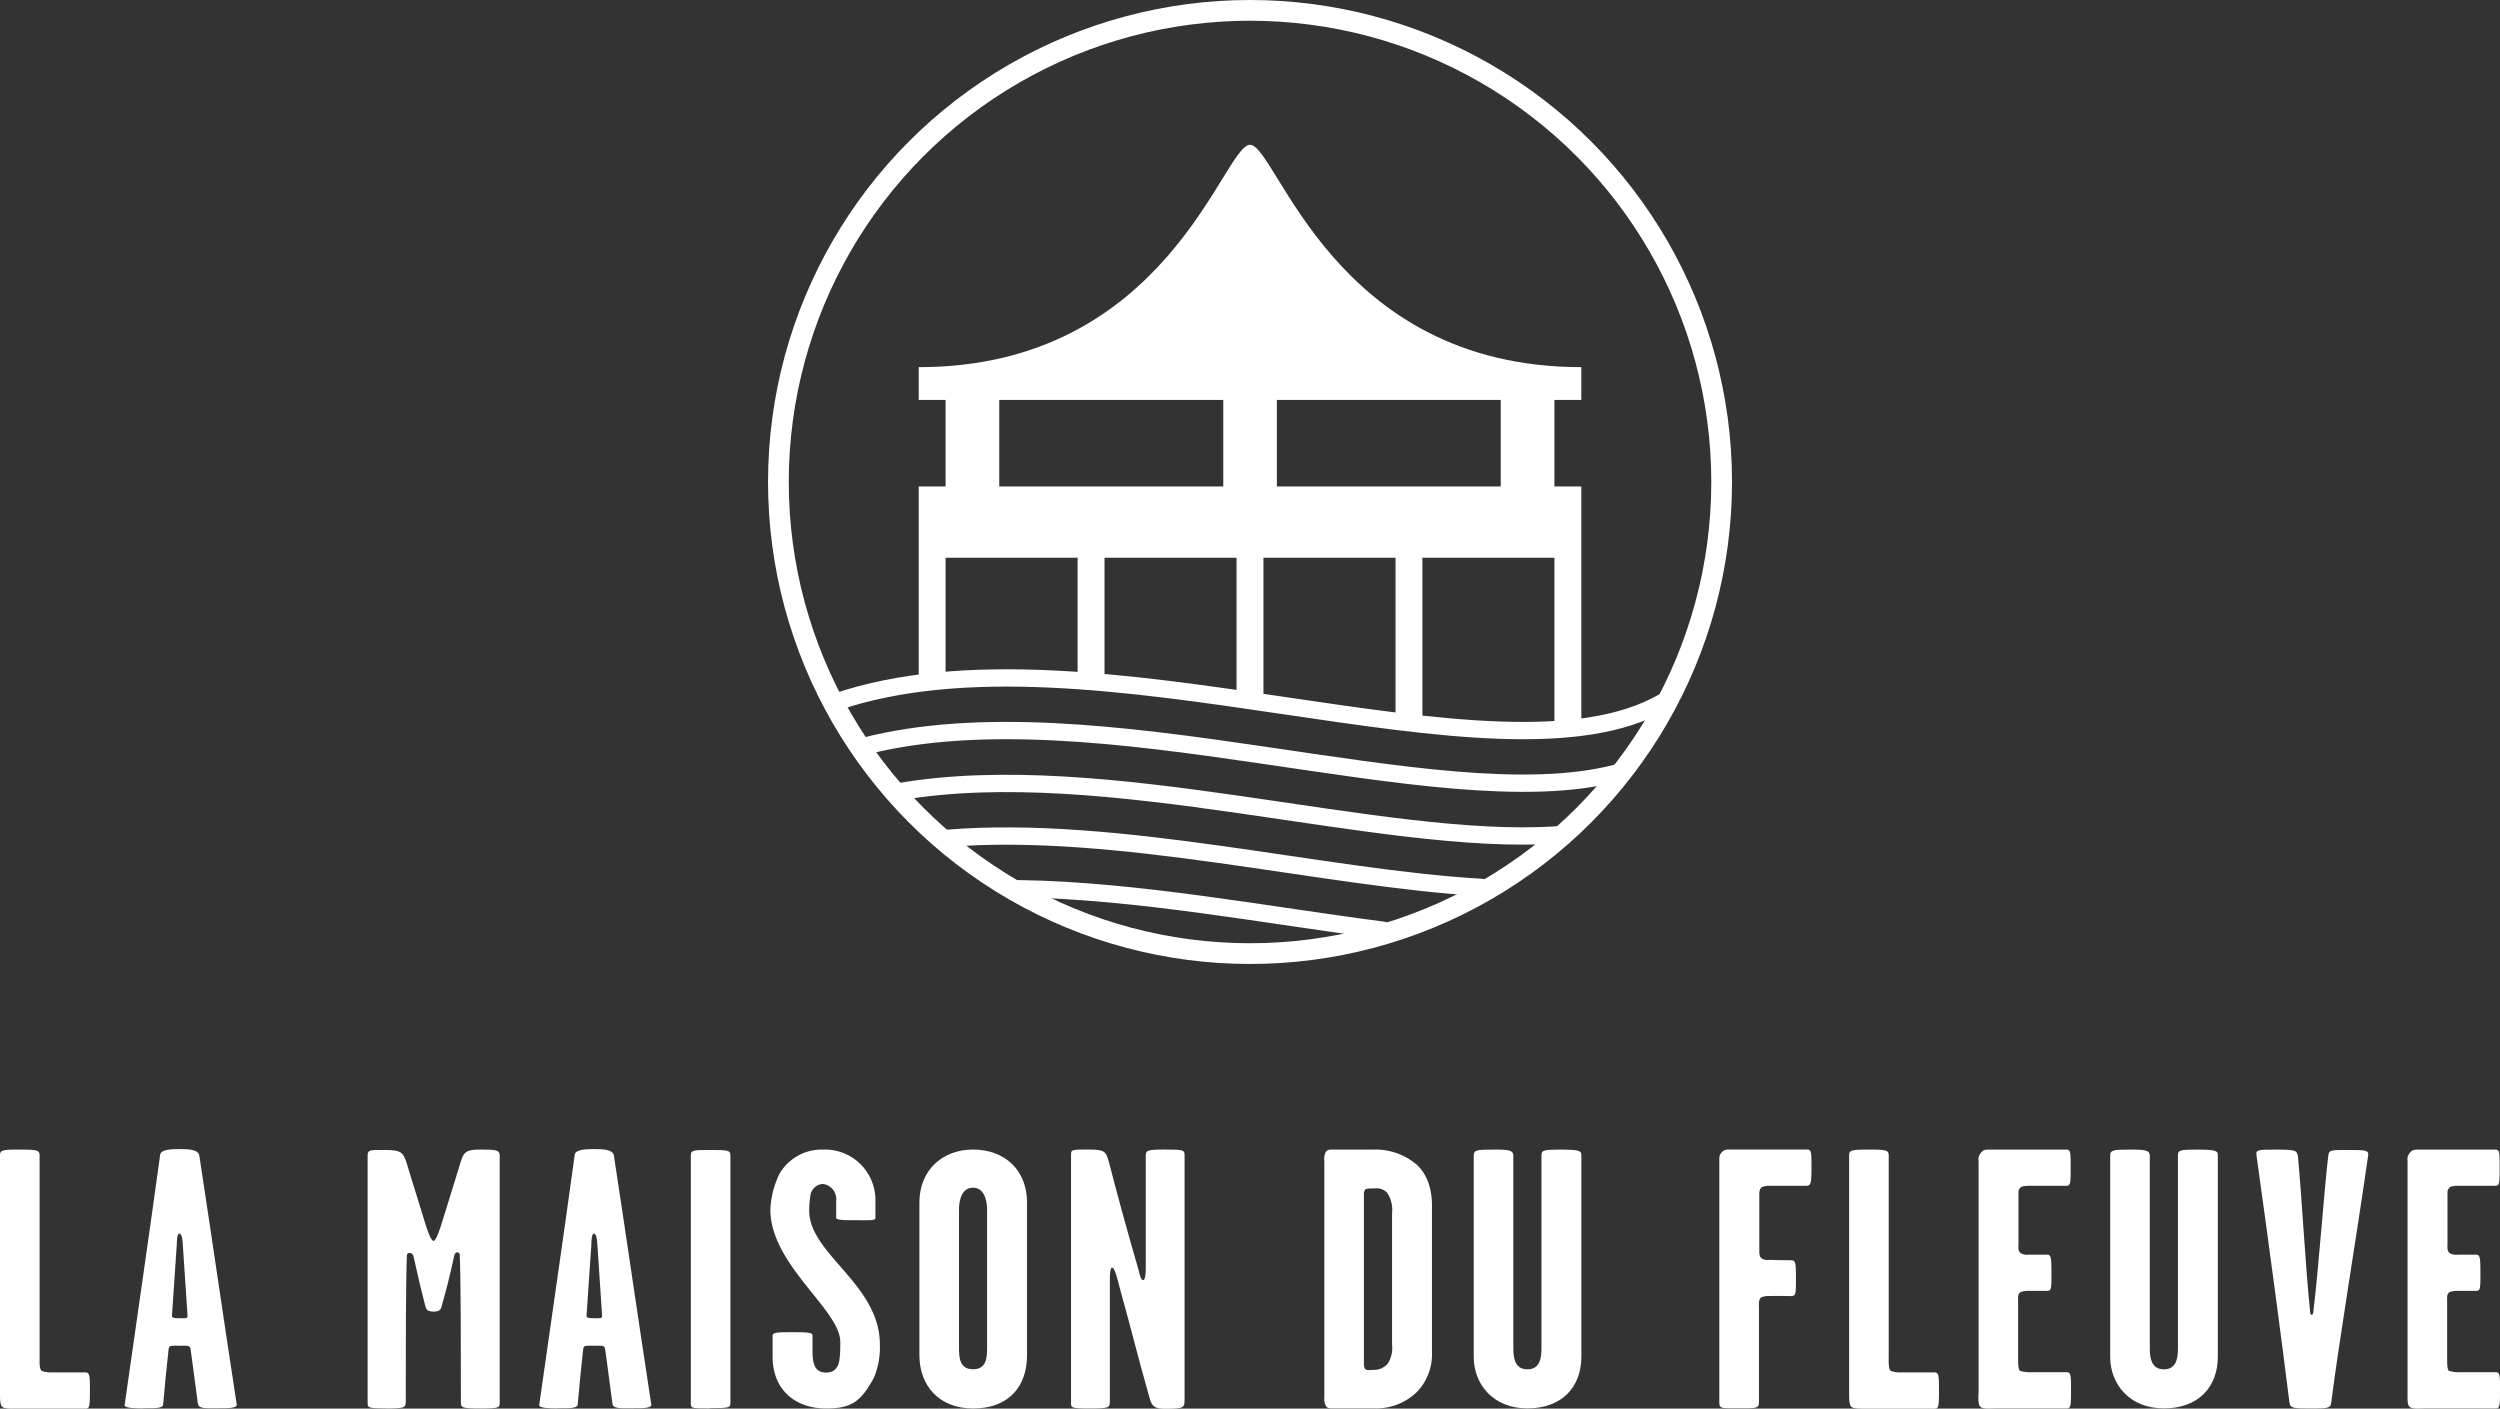 <svg xmlns="http://www.w3.org/2000/svg" xmlns:xlink="http://www.w3.org/1999/xlink" viewBox="0 0 482.43 271.82"><rect x="0" y="0" width="482.43" height="271.82" fill="#333333" stroke="none"/><defs><style>.cls-1,.cls-3,.cls-5{fill:none;}.cls-2{clip-path:url(#clip-path);}.cls-3,.cls-5{stroke:#fff;}.cls-3{stroke-miterlimit:10;stroke-width:4px;}.cls-4{fill:#fff;}.cls-5{stroke-linecap:round;stroke-linejoin:round;stroke-width:3.34px;}</style><clipPath id="clip-path" transform="translate(-98.94 -71.22)"><rect class="cls-1" width="680.32" height="481.89"/></clipPath></defs><g id="Calque_2" data-name="Calque 2"><g id="Calque_1-2" data-name="Calque 1"><g class="cls-2"><circle class="cls-3" cx="241.22" cy="93.01" r="91.01"/><path class="cls-4" d="M404.09,148.4v-6.33c-48.08,0-58.75-42.91-63.93-42.91s-15.86,42.91-63.93,42.91v6.33h5.18v16.7h-5.18v37.54h5.18V178.85h25.48v23.79h5.19V178.85h25.48v27.73h5.19V178.85h25.49v31.93h5.18V178.85H398.9v31.93h5.19V165.1H398.9V148.4Zm-112.32,0H335v16.7H291.77Zm96.77,16.7h-43.2V148.4h43.2Z" transform="translate(-98.94 -71.22)"/><path class="cls-5" d="M260.35,206.66c49.18-16.64,127.55,18.5,159.61,0m-154.35,8.59c45-11.58,110.64,14.15,145.28,5.16M272.43,224c39.85-6.85,92.71,10.64,127,8.33M281.63,233c32.94-2.7,72.52,7.71,103.14,9.46m-89.18.26c22.94.33,47.88,5.15,70.2,8" transform="translate(-98.94 -71.22)"/><path class="cls-4" d="M106.58,294.27v39c0,.93-.07,2.14.43,2.5a4.86,4.86,0,0,0,1.93.28h6.35c.93,0,1,.36,1,3.36,0,3.42-.07,3.64-.93,3.64h-13.7c-1,0-2,0-2.36-.43s-.36-1.57-.36-2.5V294.2c0-1,.36-1.14,3.57-1.14,3.64,0,4.07.07,4.07,1.21" transform="translate(-98.94 -71.22)"/><path class="cls-4" d="M133.56,325.6c.93,0,1.64.14,1.57-.5-.36-5.28-.57-8.28-.93-13.92,0-.35-.14-1.92-.64-1.92s-.5,1.78-.5,2.07c-.36,5.56-.64,9.13-.93,13.7-.07.5.36.57,1.43.57M126.49,343c-1.07,0-3.57,0-3.5-.64,2.64-18.63,4.5-31.12,6.86-48.33.14-1,2.14-1.07,3.71-1.07,1.78,0,3.71.07,3.85,1.29,2.79,18.27,4.36,29.4,7.21,48,.14.79-2,.72-3.92.72s-3.43.14-3.57-.86c-.57-4-.86-6.71-1.43-10.63-.07-.72-.93-.57-2.07-.57-1.36,0-2.07-.15-2.14.57-.43,4-.72,6.63-1.07,10.77-.07.79-1.64.72-3.93.72" transform="translate(-98.94 -71.22)"/><path class="cls-4" d="M173.31,343c-3.5,0-3.43-.15-3.43-1.22V294.27c0-1.22.5-1.14,3.28-1.14,3.07,0,3.57.35,4.29,2.64,1.07,3.64,2.14,6.85,3.14,10.2.71,2.5,1.5,4.71,2,4.71s1.21-2.07,2-4.71c1.15-3.71,2-6.49,3.15-10.2.64-2.29,1.14-2.72,3.92-2.72,3.07,0,3.71.08,3.71,1.22v47.46c0,1.14.07,1.29-3.78,1.29-3.5,0-3.71-.15-3.71-1.22,0-10,0-22.91-.22-28.55-.28-.64-.92-.42-1.07.29-.85,4-1.71,7.28-2.42,9.71-.15.71-.43,1.07-1.57,1.07s-1.36-.36-1.57-1c-.58-2.21-1.43-5.71-2.29-9.64-.14-.71-1-.93-1.28-.35-.22,5.71-.22,18.41-.22,28.4,0,1.14-.21,1.29-3.92,1.29" transform="translate(-98.94 -71.22)"/><path class="cls-4" d="M213.56,325.6c.93,0,1.64.14,1.57-.5-.36-5.28-.57-8.28-.93-13.92,0-.35-.14-1.92-.64-1.92s-.5,1.78-.5,2.07c-.36,5.56-.64,9.13-.93,13.7-.07.5.36.57,1.43.57M206.49,343c-1.07,0-3.57,0-3.5-.64,2.64-18.63,4.5-31.12,6.86-48.33.14-1,2.14-1.07,3.71-1.07,1.78,0,3.71.07,3.85,1.29,2.79,18.27,4.36,29.4,7.21,48,.14.79-2,.72-3.92.72s-3.43.14-3.57-.86c-.57-4-.86-6.71-1.43-10.63-.07-.72-.93-.57-2.07-.57-1.36,0-2.07-.15-2.14.57-.43,4-.72,6.63-1.07,10.77-.07.79-1.64.72-3.93.72" transform="translate(-98.94 -71.22)"/><path class="cls-4" d="M235.89,343c-3.49,0-3.64,0-3.64-1V294.27c0-1.07.29-1.14,3.64-1.14,3.79,0,4,.07,4,1.21V341.8c0,1.08-.07,1.15-4,1.15" transform="translate(-98.94 -71.22)"/><path class="cls-4" d="M249.38,297.69a9.4,9.4,0,0,1,8.35-4.63,9.73,9.73,0,0,1,10.14,9.7v3.5c0,.5-1,.43-3.43.43-2.71,0-4.14,0-4.14-.5V302.9a2.94,2.94,0,0,0-2.57-3.21,2.59,2.59,0,0,0-2.42,2.29,19.62,19.62,0,0,0-.22,2.85c0,8.42,13.64,14.21,13.64,25.84a15.12,15.12,0,0,1-1.15,6.42c-2.42,4.36-4.07,5.93-9.2,5.93-5.86,0-10.35-3.5-10.35-10v-4c0-.64.64-.72,3.49-.72s4.21,0,4.21.58v3c0,2.64.5,4.21,2.65,4.21,1.92,0,2.42-1.42,2.57-2.64s.14-2.28.14-3.28c0-6.21-13.49-14.85-13.49-25.55a17.46,17.46,0,0,1,1.78-6.93" transform="translate(-98.94 -71.22)"/><path class="cls-4" d="M286.71,300.41c-2.14,0-2.71,2.28-2.71,4.28v26.48c0,2,.07,4.28,2.71,4.28s2.71-2.28,2.71-4.28V304.69c0-2-.64-4.28-2.71-4.28m0,42.61c-6.57,0-10.35-4.43-10.35-10.28V303.26c0-6.21,4.42-10.21,10.35-10.21,6.14,0,10.42,4,10.42,10.21v29.48c0,6-3.5,10.28-10.42,10.28" transform="translate(-98.94 -71.22)"/><path class="cls-4" d="M313.61,315.82c-.5,0-.5,1.5-.5,2.43v23.48c0,1.14-.21,1.29-3.92,1.29s-3.57-.15-3.57-1.22V294.05c0-1,.14-1,3.28-1s3.43.29,4,2.29c1.5,5.85,3.57,13.49,5.78,21.05.14.72.43,1.86.85,1.86s.51-1.36.51-2.14V294.34c0-1.14.21-1.29,3.78-1.29s3.71.08,3.71,1.22V341c0,1.85.07,2.07-3.57,2.07-1.86,0-2.64-.15-3.14-1.93-2.36-8.28-3.21-12.06-5.71-21.06-.43-1.57-1-4.21-1.5-4.21" transform="translate(-98.94 -71.22)"/><path class="cls-4" d="M366.64,301.41a2.76,2.76,0,0,0-2.36-.86c-1.14,0-1.71,0-1.93.28a1.54,1.54,0,0,0-.21,1V334c0,.65,0,1.15.29,1.43s1,.14,1.64.14a3.37,3.37,0,0,0,2.71-1.28,5.44,5.44,0,0,0,.79-3.5V305.33a6,6,0,0,0-.93-3.92M372.2,340A11.4,11.4,0,0,1,364,343h-7.43c-.92,0-1.5.07-1.78-.5a2.93,2.93,0,0,1-.29-1.71V295.27a3.08,3.08,0,0,1,.29-1.79c.43-.5.93-.42,1.85-.42h7.29a12.28,12.28,0,0,1,8.42,2.92c2.07,1.93,2.92,4.78,2.92,7.85v28.34A10.48,10.48,0,0,1,372.2,340" transform="translate(-98.94 -71.22)"/><path class="cls-4" d="M404.1,333c0,5.92-3.78,10-10.42,10s-10.35-4.71-10.35-9.92V294.27c0-1.14.5-1.21,4-1.21,2.86,0,3.64.14,3.64,1.21v37.19c0,1.92.36,4,2.71,4s2.72-2,2.72-4V294.2c0-1,.35-1.14,3.56-1.14,3.72,0,4.14.21,4.14,1.07Z" transform="translate(-98.94 -71.22)"/><path class="cls-4" d="M430.72,341.88V295.27c0-.93,0-1.14.43-1.64s.78-.58,1.5-.58h15c.85,0,.85.5.85,3.36,0,3.28-.07,3.64-1.14,3.64h-6.92a3.17,3.17,0,0,0-1.57.29c-.5.49-.43,1.07-.43,2v9.85c0,.65-.07,1.43.43,1.86a2.31,2.31,0,0,0,1.57.28c1.21.08,3.35.08,4,.08,1,0,1.07.35,1.07,3.49s0,3.43-1.07,3.43c-.58,0-2.57-.07-3.79,0a4.07,4.07,0,0,0-1.78.21c-.64.43-.5,1.36-.5,2.29v18c0,1.22-.57,1.15-4.21,1.15-3,0-3.43.07-3.43-1.07" transform="translate(-98.94 -71.22)"/><path class="cls-4" d="M463.41,294.27v39c0,.93-.07,2.14.42,2.5a4.89,4.89,0,0,0,1.93.28h6.35c.93,0,1,.36,1,3.36,0,3.42-.07,3.64-.92,3.64H458.48c-1,0-2,0-2.35-.43s-.36-1.57-.36-2.5V294.2c0-1,.36-1.14,3.57-1.14,3.64,0,4.07.07,4.07,1.21" transform="translate(-98.94 -71.22)"/><path class="cls-4" d="M480.75,340.31V295.2a1.83,1.83,0,0,1,.5-1.57c.42-.57.92-.57,1.64-.57h14.77c.86,0,.86.57.86,3.35,0,3.21,0,3.64-.93,3.64h-7.14c-.57,0-1.42.07-1.64.36-.36.5-.36.43-.36,1.35v9.42c0,.65-.14,1.43.43,1.86a2.39,2.39,0,0,0,1.57.29h3.43c.86,0,.93.42.93,3.56s0,3.43-.93,3.43h-3.21a5.59,5.59,0,0,0-1.79.21c-.64.43-.5,1.15-.5,2.07v10.64c0,.93,0,2.28.36,2.5a5.85,5.85,0,0,0,2.14.28h6.78c.86,0,.93.29.93,3.43s-.07,3.57-.86,3.57H484c-1.14,0-2.36.14-2.86-.29s-.42-1.57-.42-2.42" transform="translate(-98.94 -71.22)"/><path class="cls-4" d="M526.92,333c0,5.92-3.78,10-10.42,10s-10.35-4.71-10.35-9.92V294.27c0-1.14.5-1.21,4-1.21,2.86,0,3.64.14,3.64,1.21v37.19c0,1.92.36,4,2.71,4s2.72-2,2.72-4V294.2c0-1,.35-1.14,3.56-1.14,3.72,0,4.14.21,4.14,1.07Z" transform="translate(-98.94 -71.22)"/><path class="cls-4" d="M552,293.13c3.5,0,4.07.07,3.93,1.07-2.5,17.41-5.5,35-7.14,47.75-.14,1.07-.86,1.07-3.93,1.07-3.28,0-4,0-4.13-1.22-1.43-11.56-3.93-30.33-6.36-47.67-.14-1.07.36-1.07,3.93-1.07,3.78,0,3.85.21,4.07,1.28.71,7.21,1.5,21.91,2.35,29.91,0,.28.07.71.29.71s.35-.36.35-.71c1-8.07,2.07-23.34,2.86-29.91.14-1.21.36-1.21,3.78-1.21" transform="translate(-98.94 -71.22)"/><path class="cls-4" d="M563.53,340.31V295.2a1.83,1.83,0,0,1,.5-1.57c.43-.57.93-.57,1.64-.57h14.78c.85,0,.85.57.85,3.35,0,3.21,0,3.64-.92,3.64h-7.14c-.57,0-1.43.07-1.64.36-.36.5-.36.43-.36,1.35v9.42c0,.65-.14,1.43.43,1.86a2.39,2.39,0,0,0,1.57.29h3.42c.86,0,.93.42.93,3.56s0,3.43-.93,3.43h-3.21a5.52,5.52,0,0,0-1.78.21c-.65.43-.5,1.15-.5,2.07v10.64c0,.93,0,2.28.35,2.5a5.88,5.88,0,0,0,2.15.28h6.78c.85,0,.93.29.93,3.43s-.08,3.57-.86,3.57H566.81c-1.14,0-2.35.14-2.85-.29s-.43-1.57-.43-2.42" transform="translate(-98.94 -71.22)"/></g></g></g></svg>